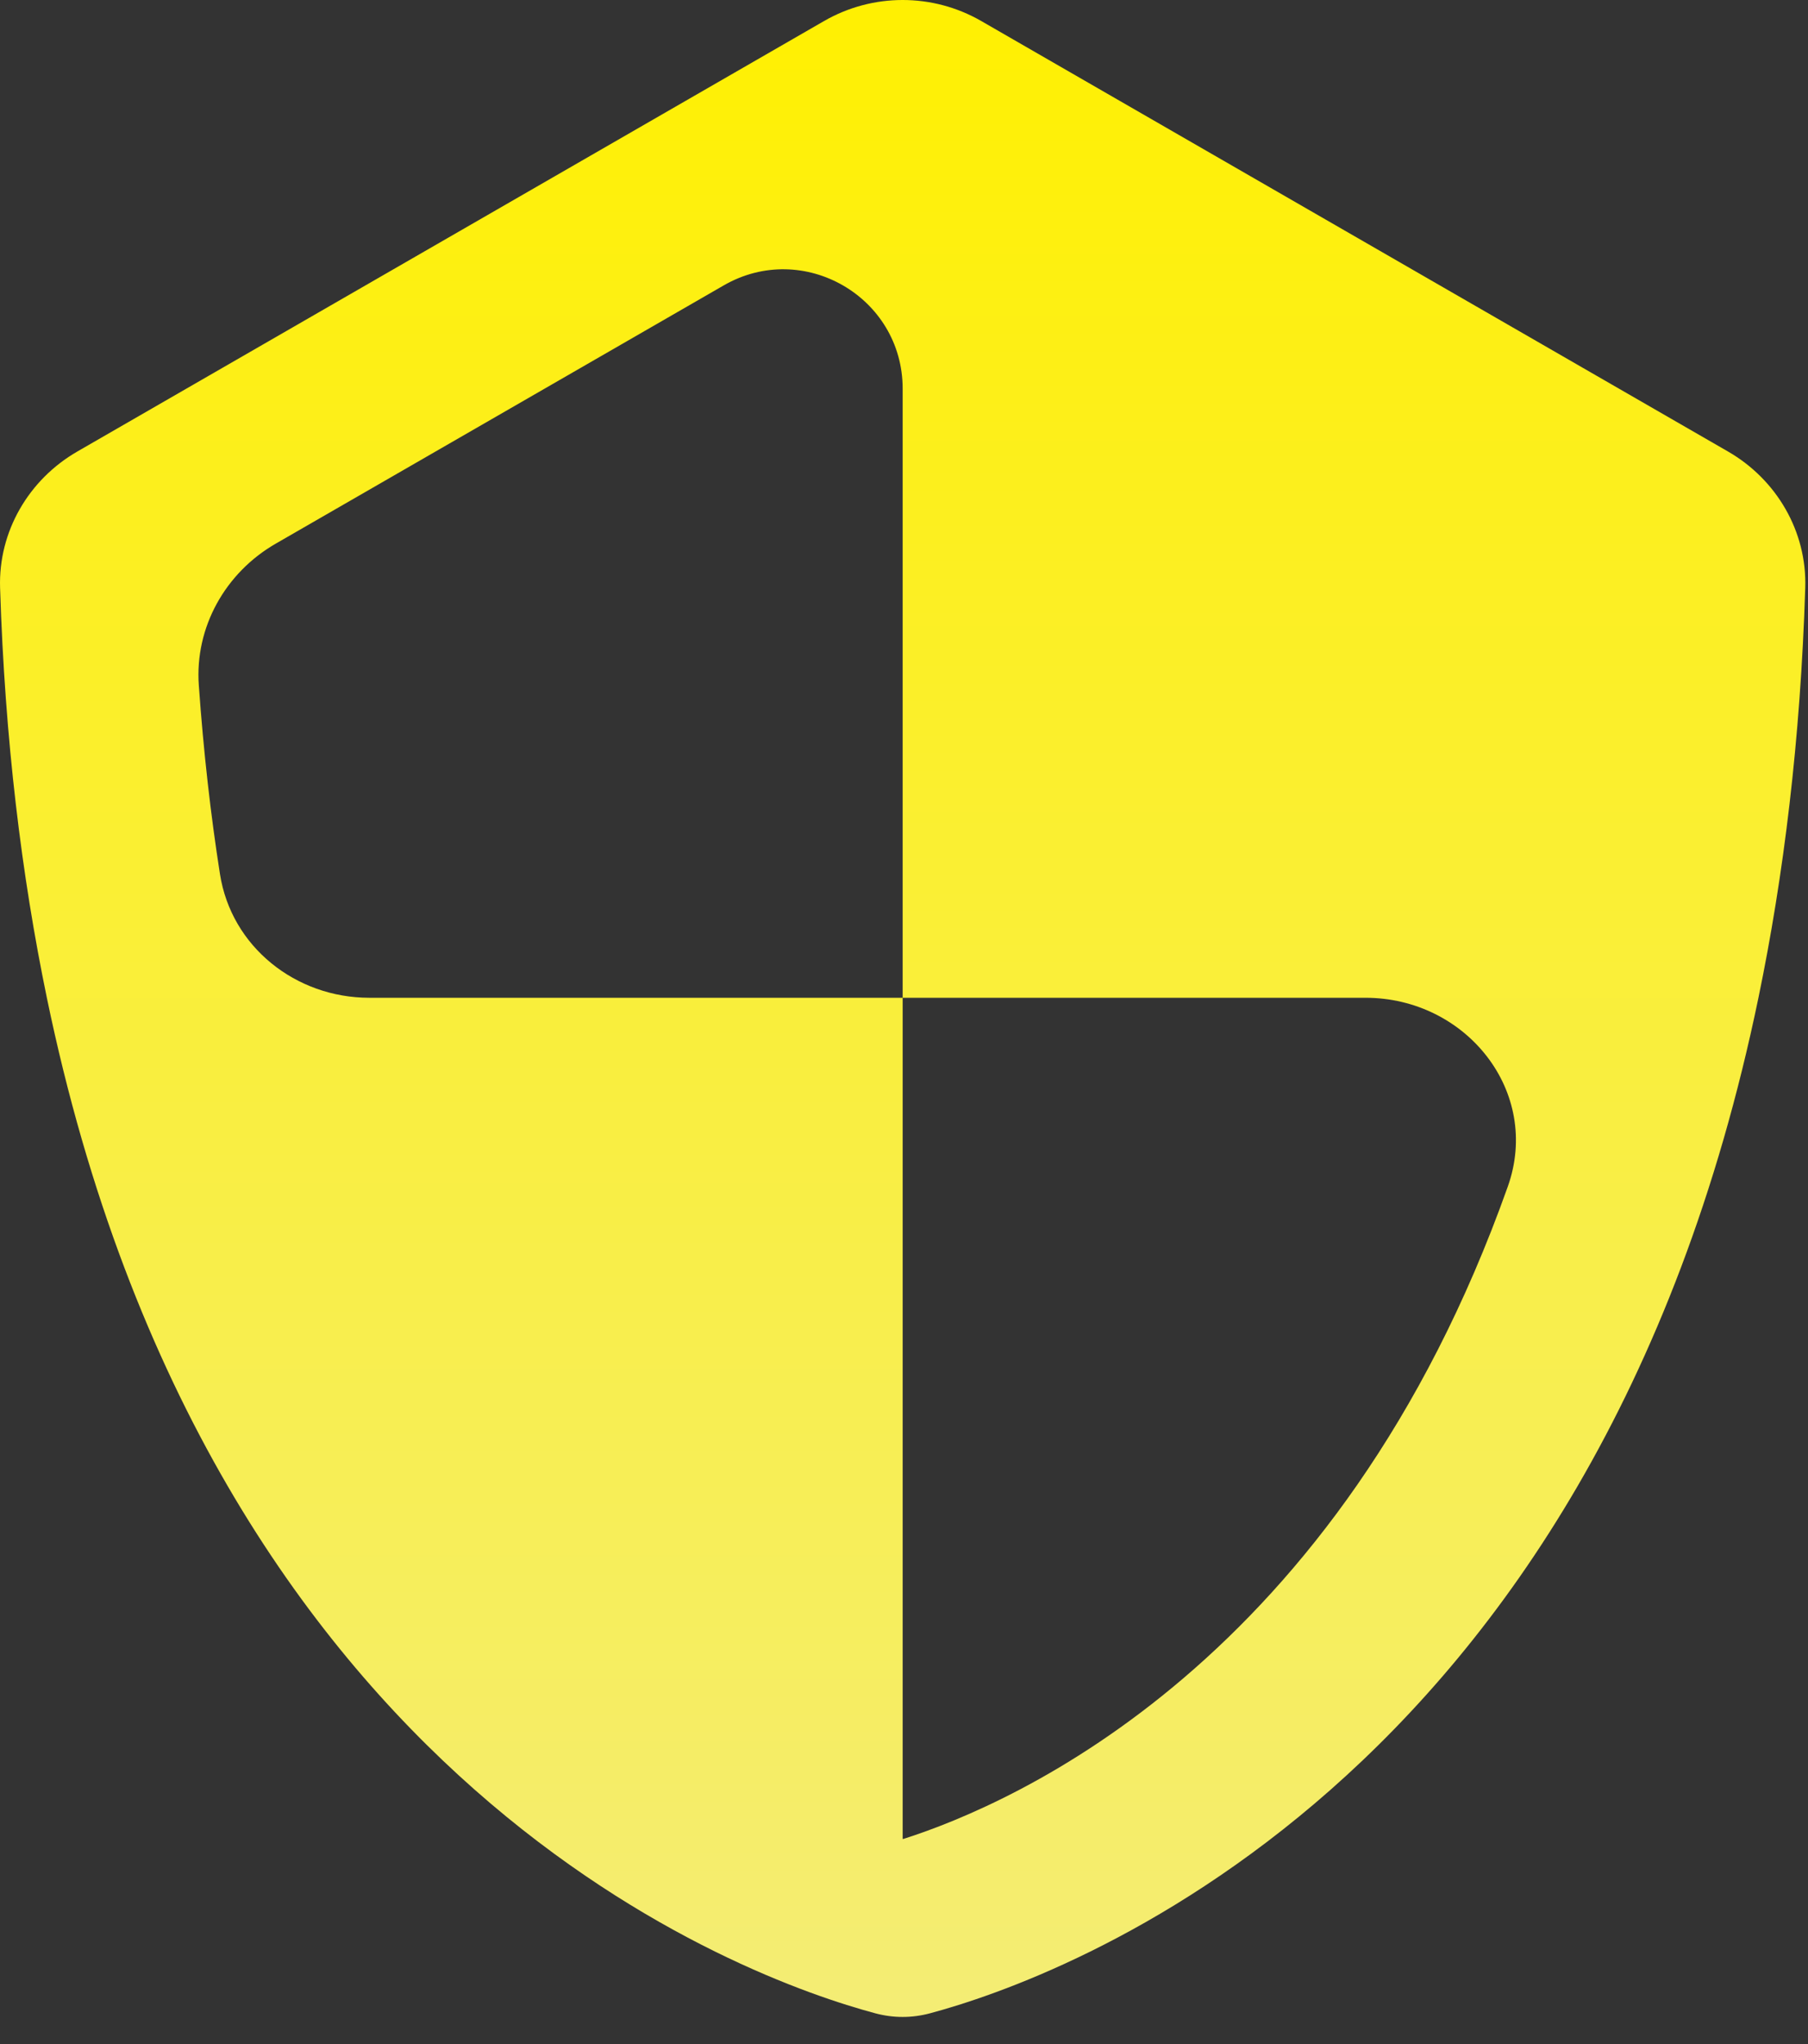 <svg width="46" height="52" viewBox="0 0 46 52" fill="none" xmlns="http://www.w3.org/2000/svg">
<rect x="0" y="0" width="46" height="52" fill="#333333" stroke="none"/>
<path d="M24.964 0.534C23.727 -0.178 22.205 -0.178 20.968 0.534L1.968 11.486C0.729 12.2 -0.043 13.522 0.002 14.952C0.124 18.823 0.55 22.278 1.192 25.383C5.364 45.529 19.018 50.346 22.267 51.217C22.729 51.341 23.203 51.341 23.664 51.217C26.914 50.346 40.568 45.529 44.739 25.383C45.382 22.278 45.808 18.823 45.93 14.952C45.975 13.522 45.203 12.2 43.964 11.486L24.964 0.534ZM22.981 46.783C22.979 46.784 22.977 46.784 22.974 46.783C22.969 46.782 22.966 46.777 22.966 46.772V41.939V25.383H11.245H9.396C7.524 25.383 5.887 24.087 5.597 22.239C5.36 20.728 5.178 19.127 5.058 17.429C4.954 15.955 5.734 14.569 7.014 13.831L18.414 7.26C20.438 6.094 22.966 7.554 22.966 9.89V25.383H34.691H34.742C37.305 25.383 39.22 27.775 38.361 30.189C34.064 42.28 25.815 45.881 22.981 46.783Z" fill="url(#paint0_linear_155_20)"/>
<defs>
<linearGradient id="paint0_linear_155_20" x1="22.966" y1="-0.617" x2="22.966" y2="51.383" gradientUnits="userSpaceOnUse">
<stop stop-color="#FFF000"/>
<stop offset="1" stop-color="#F4ED75"/>
</linearGradient>
</defs>
</svg>
